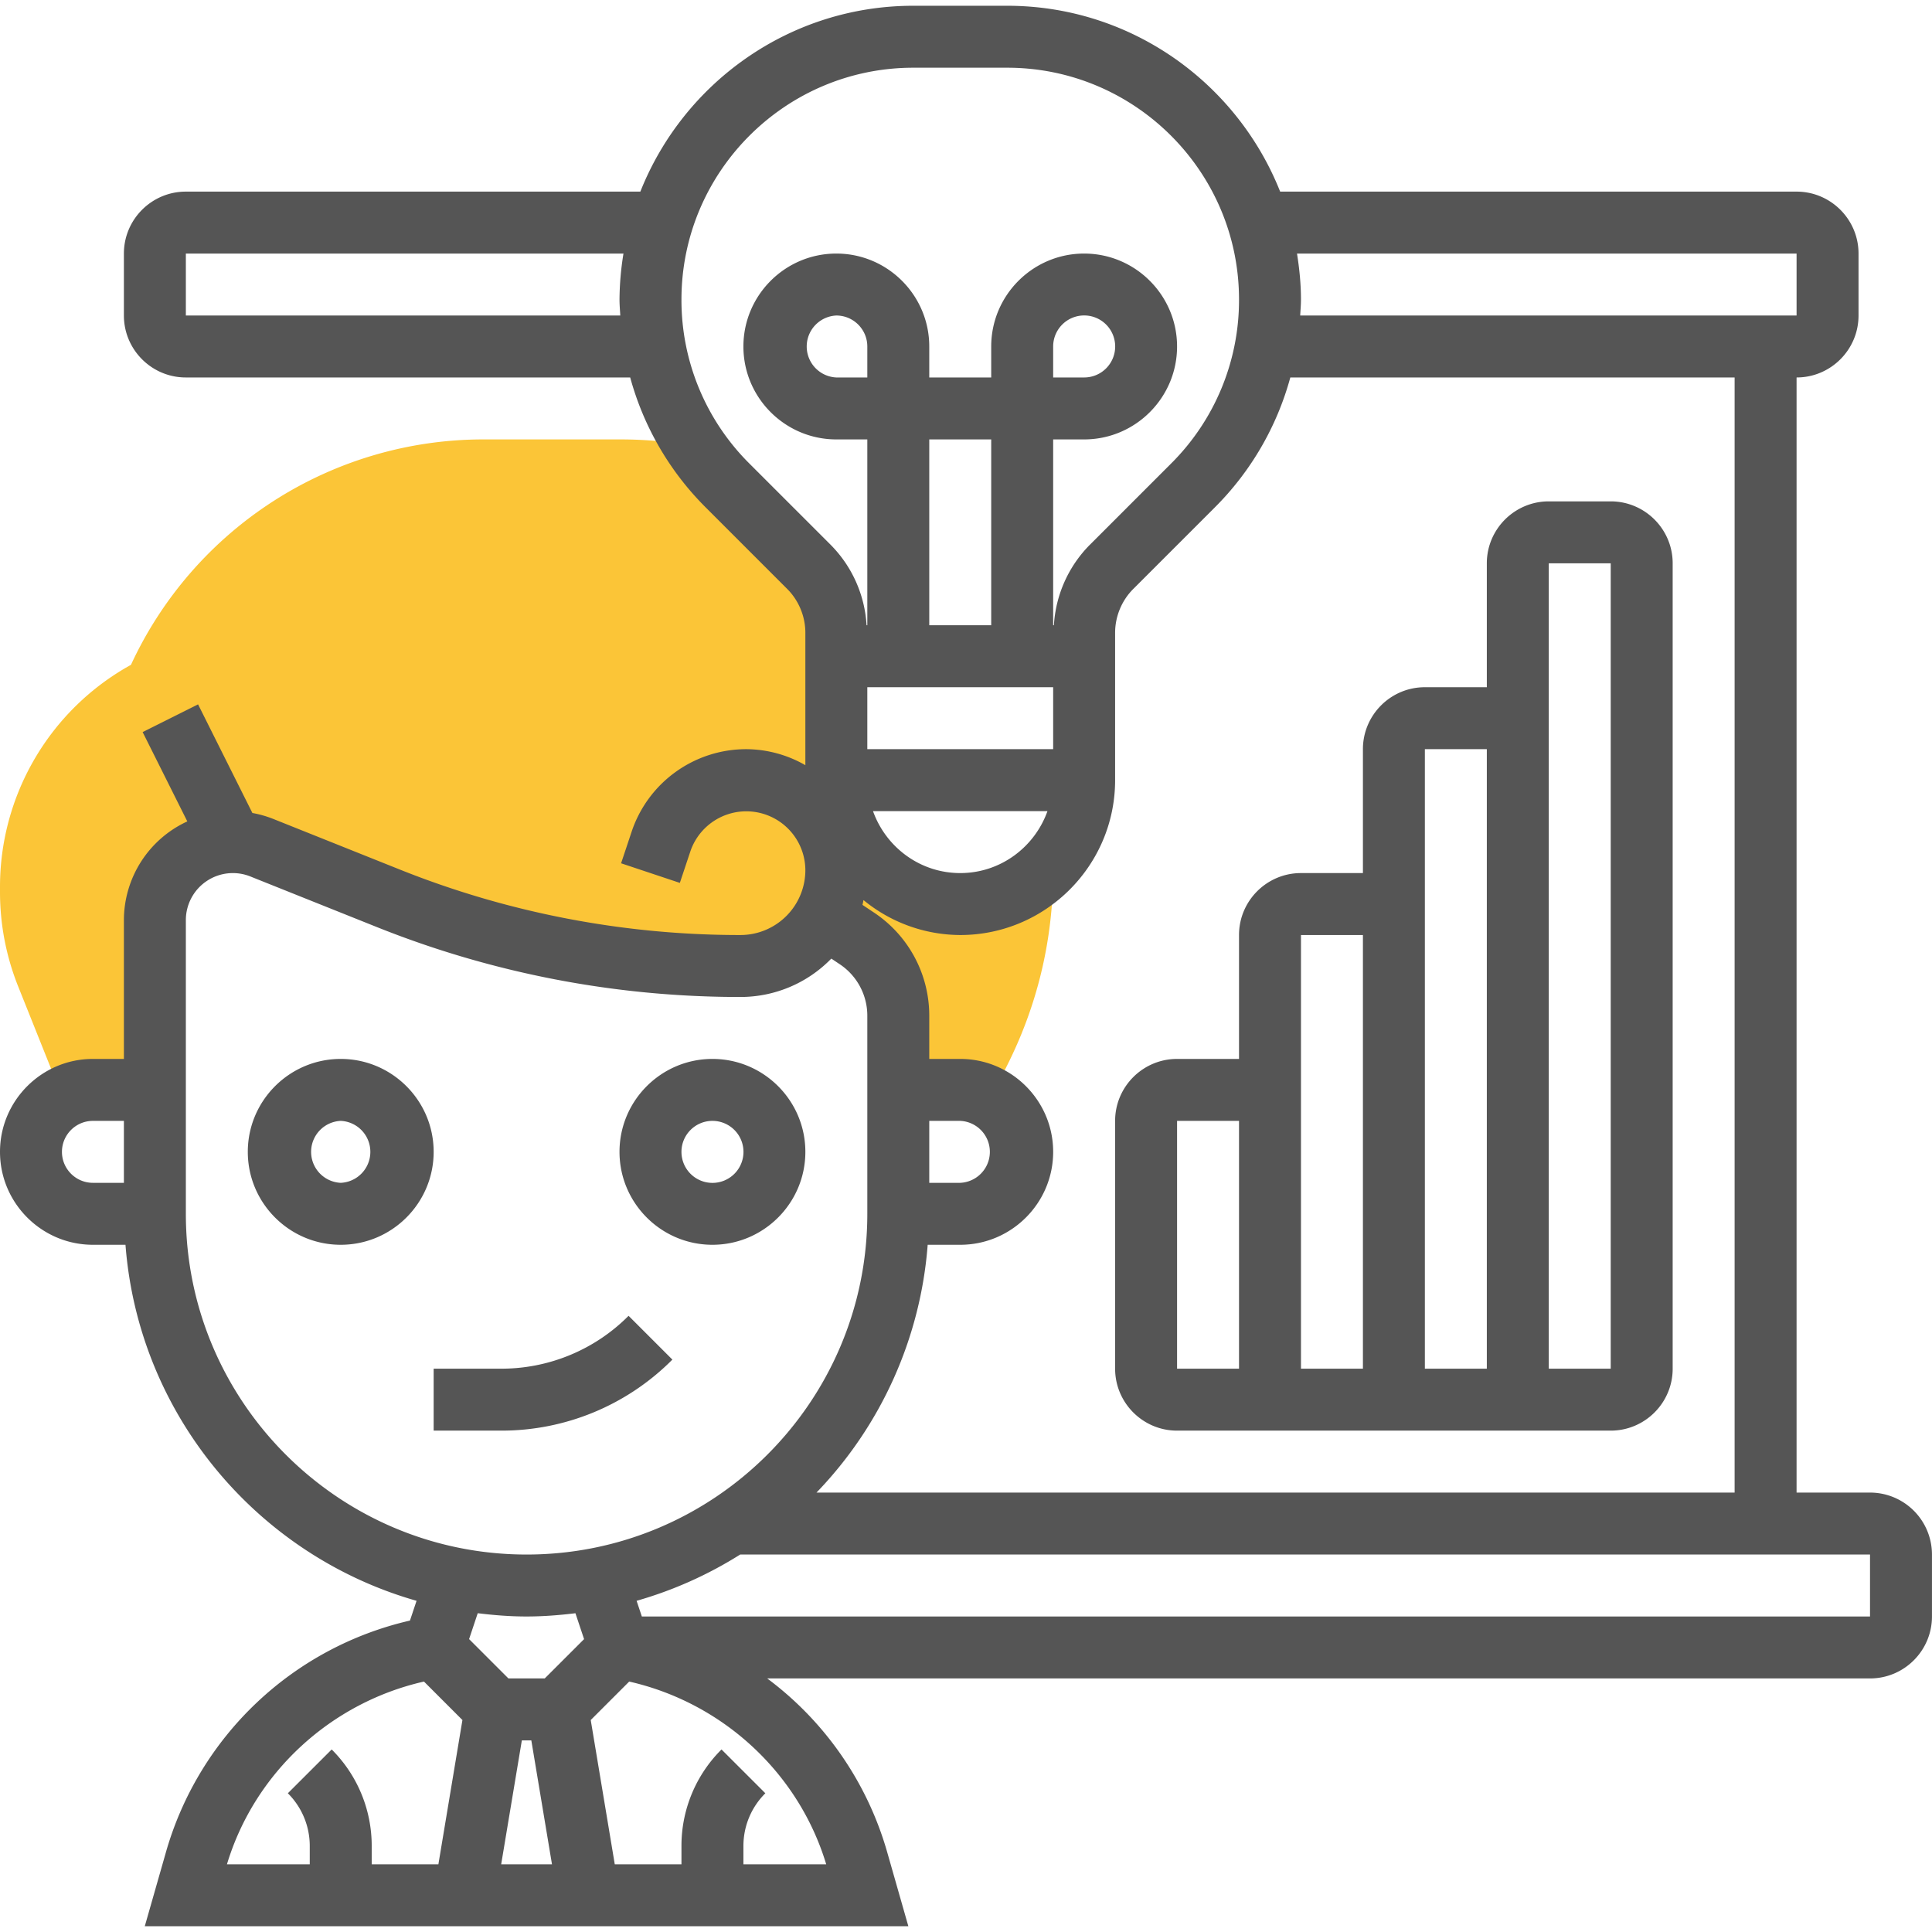 <svg xmlns="http://www.w3.org/2000/svg" version="1.1" xmlns:xlink="http://www.w3.org/1999/xlink" width="512" height="512" x="0" y="0" viewBox="0 0 62.372 62" style="enable-background:new 0 0 512 512" xml:space="preserve" class=""><g><path fill="#fbc537" d="M31 29a4 4 0 0 1-4-4v-4.757c0-.796-.316-1.559-.879-2.121l-2.636-2.636a8.457 8.457 0 0 1-1.046-1.274A13.946 13.946 0 0 0 20.056 14h-4.44a12.534 12.534 0 0 0-11.388 7.277A8.186 8.186 0 0 0 0 28.472v.135c0 1.053.198 2.082.589 3.059l1.439 3.597C2.317 35.1 2.645 35 3 35h2v-5.484a2.515 2.515 0 0 1 3.45-2.336l4.067 1.627A30.66 30.66 0 0 0 23.906 31a3.094 3.094 0 0 0 2.706-1.592l1.052.702A2.997 2.997 0 0 1 29 32.606V35h2c.36 0 .692.102.984.269l.544-1.088c.89-1.78 1.382-3.69 1.461-5.679l.014-.349-.214-.293A3.979 3.979 0 0 1 31 29z" opacity="1" data-original="#f0bc5e" class=""></path><path d="M60.372 48H58V12c1.103 0 2-.897 2-2V8c0-1.103-.897-2-2-2H41.328c-1.393-3.509-4.814-6-8.813-6h-3.029c-3.999 0-7.421 2.491-8.813 6H6c-1.103 0-2 .897-2 2v2c0 1.103.897 2 2 2h14.345a9.422 9.422 0 0 0 2.434 4.192l2.636 2.636c.372.372.585.888.585 1.414v4.275A3.865 3.865 0 0 0 24.094 24a3.9 3.9 0 0 0-3.705 2.671l-.338 1.013 1.897.633.338-1.013a1.907 1.907 0 0 1 3.714.601A2.096 2.096 0 0 1 23.906 30a29.53 29.53 0 0 1-11.018-2.122l-4.069-1.627a3.534 3.534 0 0 0-.671-.191l-1.754-3.507-1.789.895 1.442 2.884A3.514 3.514 0 0 0 4 29.516V34H3c-1.654 0-3 1.346-3 3s1.346 3 3 3h1.051c.421 5.492 4.262 10.032 9.397 11.494l-.213.638a10.68 10.68 0 0 0-7.868 7.442L4.674 62h24.651l-.693-2.426A10.63 10.63 0 0 0 24.768 54h35.603c1.103 0 2-.897 2-2v-2a2 2 0 0 0-1.999-2zM2 37c0-.552.449-1 1-1h1v2H3c-.551 0-1-.448-1-1zm54 11H26.359a12.94 12.94 0 0 0 3.59-8H31c1.654 0 3-1.346 3-3s-1.346-3-3-3h-1v-1.395c0-1.34-.666-2.584-1.781-3.328l-.375-.25c.014-.05.02-.104.033-.155A4.944 4.944 0 0 0 31 30c2.757 0 5-2.243 5-5v-4.758c0-.526.213-1.042.586-1.414l2.636-2.636A9.431 9.431 0 0 0 41.656 12H56zM30 36h1a1.001 1.001 0 0 1 0 2h-1zm-2-14h6v2h-6zm0-10h-1a1.001 1.001 0 0 1 0-2c.551 0 1 .448 1 1zm4 8h-2v-6h2zm1.816 6c-.414 1.161-1.514 2-2.816 2s-2.402-.839-2.816-2zM58 8v2H41.975c.009-.171.025-.342.025-.515 0-.506-.051-1-.128-1.485zM6 10V8h14.128A9.446 9.446 0 0 0 20 9.485c0 .173.016.343.025.515zm18.192 4.778A7.44 7.44 0 0 1 22 9.485C22 5.357 25.358 2 29.485 2h3.029C36.642 2 40 5.357 40 9.485a7.44 7.44 0 0 1-2.192 5.293l-2.636 2.636A4.02 4.02 0 0 0 34.024 20H34v-6h1c1.654 0 3-1.346 3-3s-1.346-3-3-3-3 1.346-3 3v1h-2v-1c0-1.654-1.346-3-3-3s-3 1.346-3 3 1.346 3 3 3h1v6h-.024a4.015 4.015 0 0 0-1.148-2.586zM34 12v-1a1.001 1.001 0 1 1 1 1zM6 39v-9.484a1.518 1.518 0 0 1 2.079-1.408l4.067 1.627A31.516 31.516 0 0 0 23.906 32a4.087 4.087 0 0 0 2.932-1.239l.271.181c.558.371.891.994.891 1.663V39c0 6.065-4.935 11-11 11S6 45.065 6 39zm10.847 17h.306l.667 4h-1.64zM17 52c.535 0 1.059-.042 1.577-.105l.279.836L17.586 54h-1.172l-1.27-1.27.279-.836c.518.064 1.042.106 1.577.106zm-3.313 2.101 1.242 1.242L14.153 60H12v-.586a4.387 4.387 0 0 0-1.292-3.121l-1.415 1.414A2.4 2.4 0 0 1 10 59.414V60H7.327c.895-2.965 3.355-5.217 6.36-5.899zM26.673 60H24v-.586c0-.645.251-1.251.708-1.707l-1.415-1.414A4.384 4.384 0 0 0 22 59.414V60h-2.153l-.776-4.657 1.242-1.242c3.005.682 5.465 2.934 6.36 5.899zm33.699-8H20.721l-.169-.506A12.913 12.913 0 0 0 23.896 50h36.475v2z" fill="#555555" opacity="1" data-original="#000000" class=""></path><path d="M11 34c-1.654 0-3 1.346-3 3s1.346 3 3 3 3-1.346 3-3-1.346-3-3-3zm0 4a1.001 1.001 0 0 1 0-2 1.001 1.001 0 0 1 0 2zM23 40c1.654 0 3-1.346 3-3s-1.346-3-3-3-3 1.346-3 3 1.346 3 3 3zm0-4a1.001 1.001 0 1 1-1 1c0-.552.449-1 1-1zM20.293 42.293A5.791 5.791 0 0 1 16.171 44H14v2h2.171a7.777 7.777 0 0 0 5.536-2.293zM42 28c-1.103 0-2 .897-2 2v4h-2c-1.103 0-2 .897-2 2v8c0 1.103.897 2 2 2h14c1.103 0 2-.897 2-2V18c0-1.103-.897-2-2-2h-2c-1.103 0-2 .897-2 2v4h-2c-1.103 0-2 .897-2 2v4zm2 2v14h-2V30zm-6 6h2v8h-2zm12-18h2v26h-2zm-2 6v20h-2V24z" fill="#555555" opacity="1" data-original="#000000" class=""></path></g></svg>